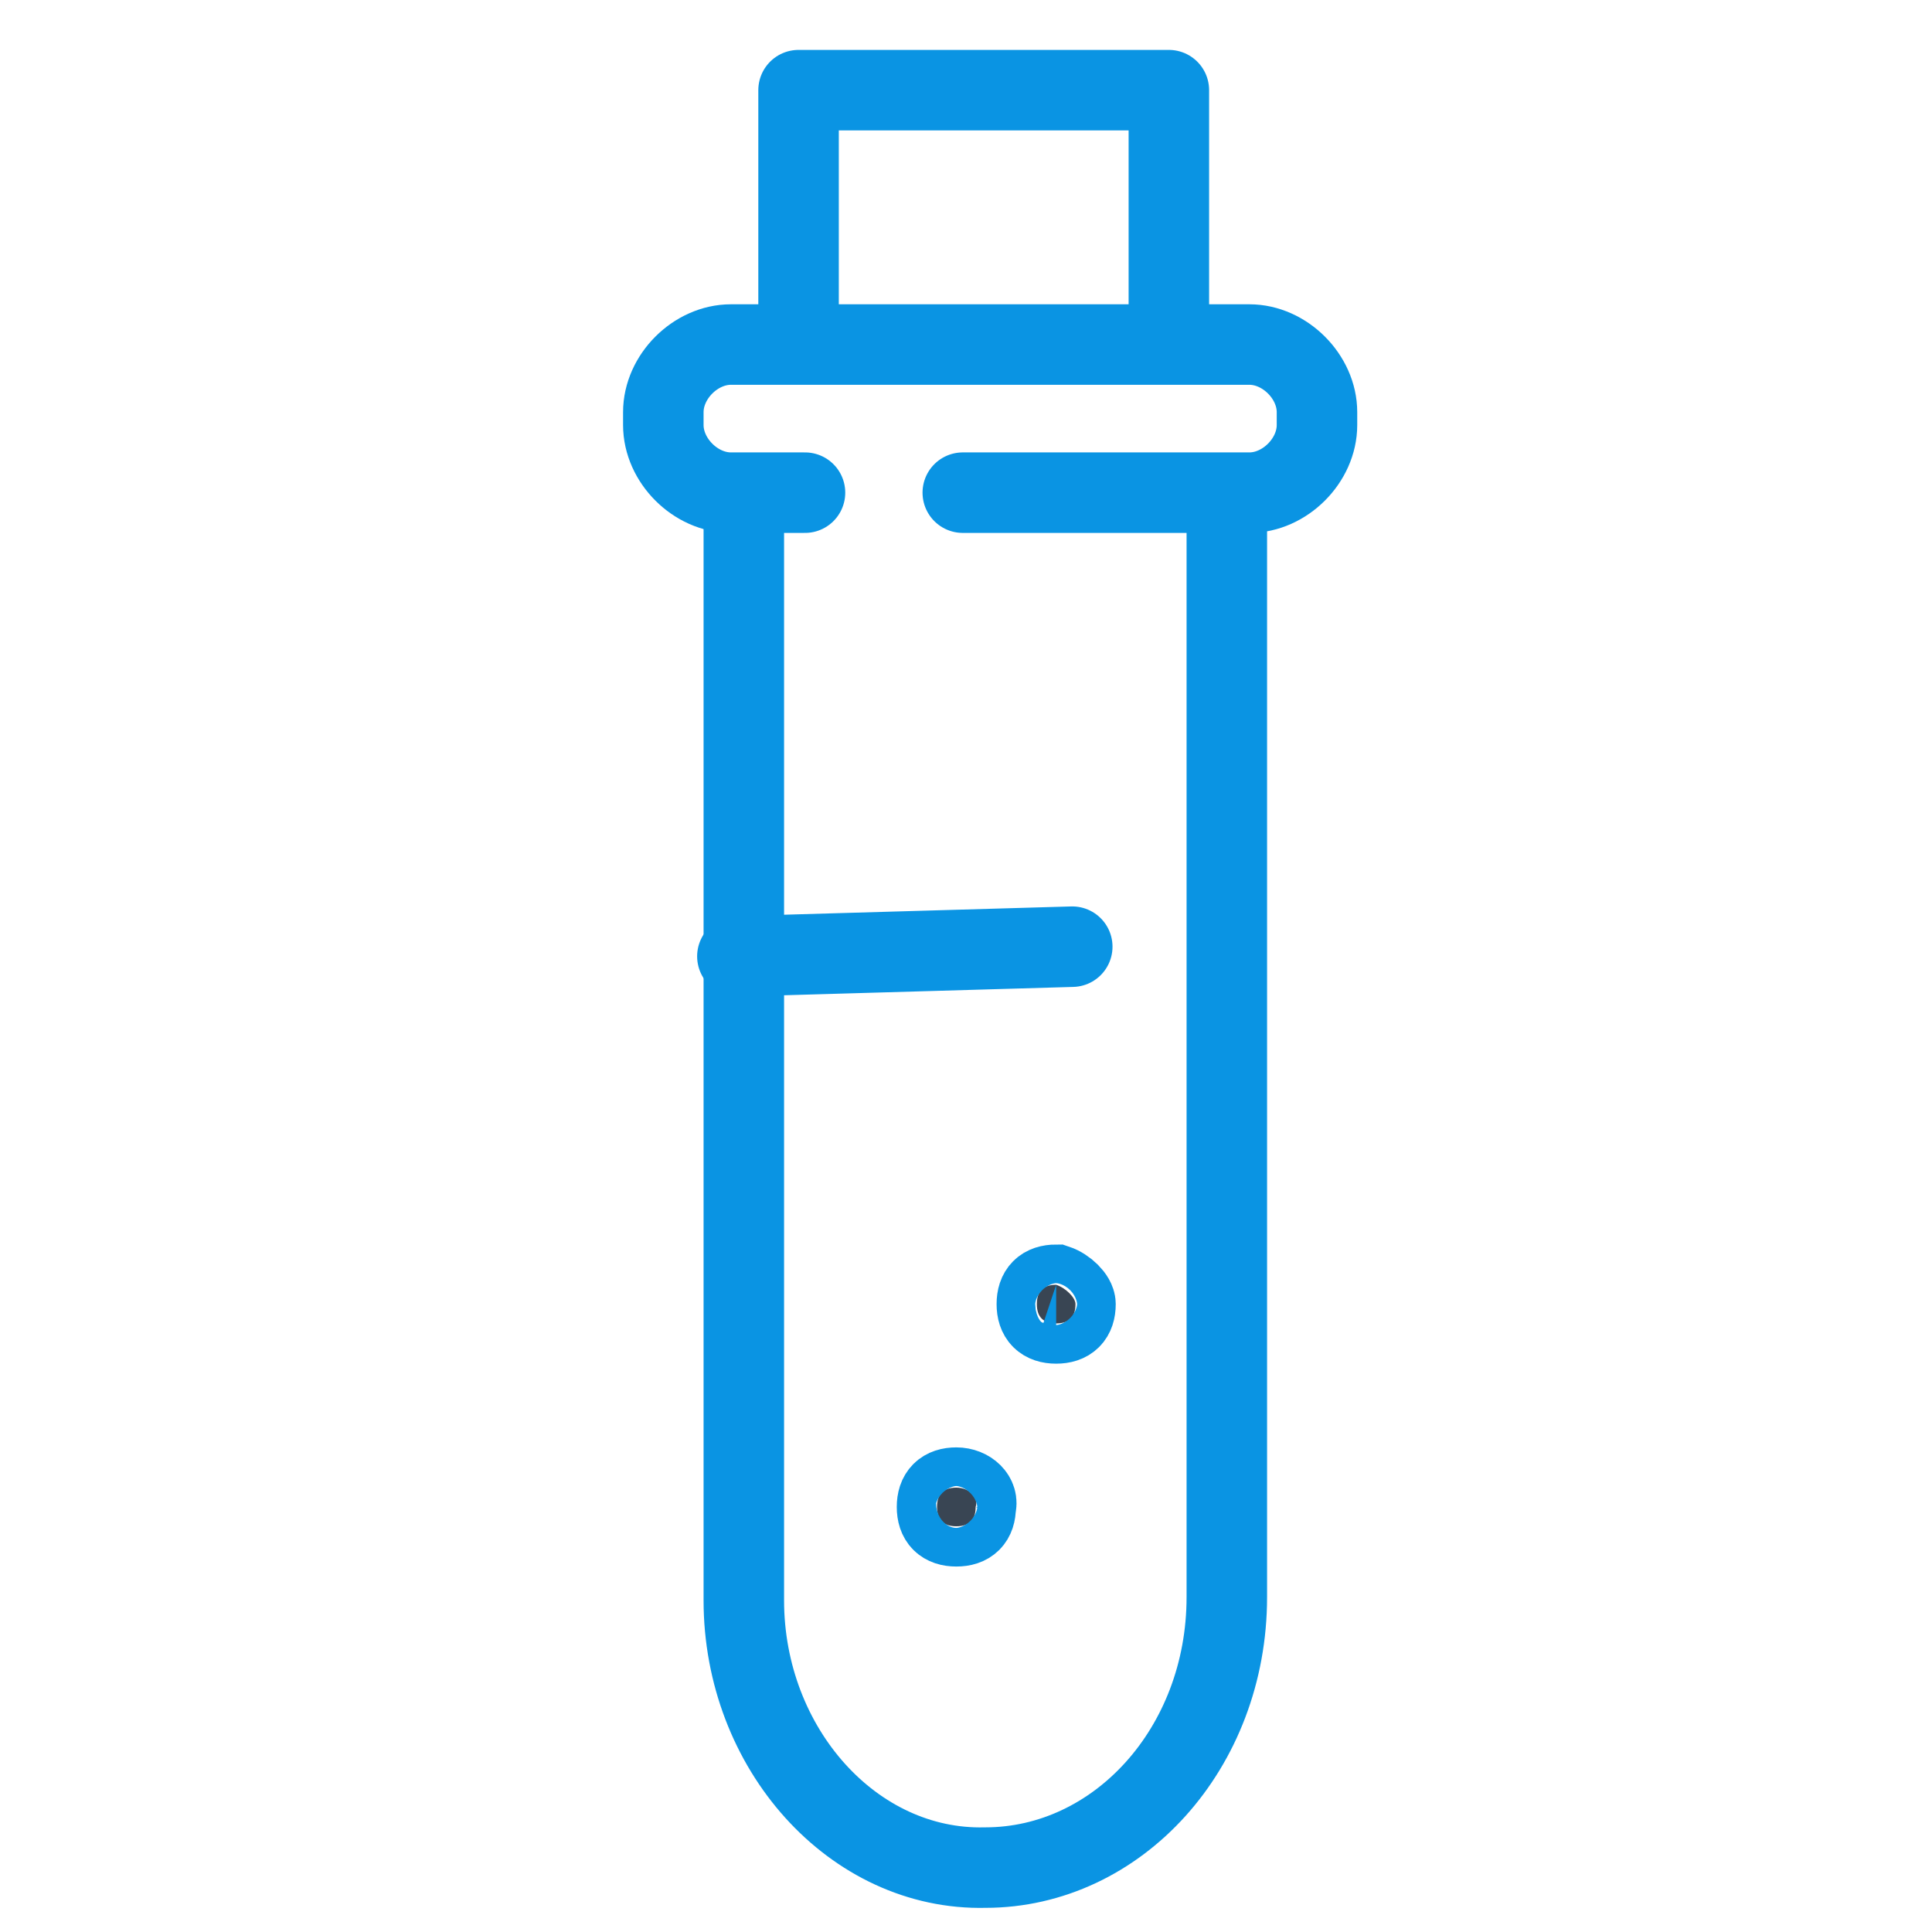 <?xml version="1.0" encoding="utf-8"?>
<!-- Generator: Adobe Illustrator 23.0.1, SVG Export Plug-In . SVG Version: 6.00 Build 0)  -->
<svg version="1.1" id="Layer_1" xmlns="http://www.w3.org/2000/svg" xmlns:xlink="http://www.w3.org/1999/xlink" x="0px" y="0px"
	 viewBox="0 0 60 60" style="enable-background:new 0 0 60 60;" xml:space="preserve">
<style type="text/css">
	.st0{fill:none;stroke:#0A94E3;stroke-width:2.5;stroke-linecap:round;stroke-linejoin:round;stroke-miterlimit:10;}
	.st1{fill:none;stroke:#0A94E3;stroke-width:2.5;stroke-linejoin:round;stroke-miterlimit:10;}
	.st2{fill:#394553;stroke:#0A94E3;stroke-width:2.5;stroke-miterlimit:10;}
</style>
<g>
	<path class="st0" d="M38.1,15.5v34.1c0,4.7-3.4,8.4-7.5,8.4c-4.1,0.1-7.5-3.7-7.5-8.3V15.6"/>
	<path class="st0" d="M25,15.3l-2.3,0c-1.1,0-2.1-1-2.1-2.1v-0.4c0-1.1,1-2.1,2.1-2.1l16.1,0c1.1,0,2.1,1,2.1,2.1v0.4
		c0,1.1-1,2.1-2.1,2.1l-8.9,0"/>
	<line class="st0" x1="33.3" y1="29.4" x2="22.9" y2="29.7"/>
	<polyline class="st1" points="24.8,10.5 24.8,2.8 36.3,2.8 36.3,10.7 	"/>
	<g>
		<g>
			<path class="st2" d="M33.4,40.5c0,0.4-0.2,0.6-0.6,0.6c-0.4,0-0.6-0.2-0.6-0.6c0-0.4,0.2-0.6,0.6-0.6
				C33.1,40,33.4,40.3,33.4,40.5z"/>
		</g>
	</g>
	<g>
		<g>
			<path class="st2" d="M30.3,46.8c0,0.4-0.2,0.6-0.6,0.6c-0.4,0-0.6-0.2-0.6-0.6c0-0.4,0.2-0.6,0.6-0.6
				C30.1,46.2,30.4,46.5,30.3,46.8z"/>
		</g>
	</g>
</g>
</svg>
